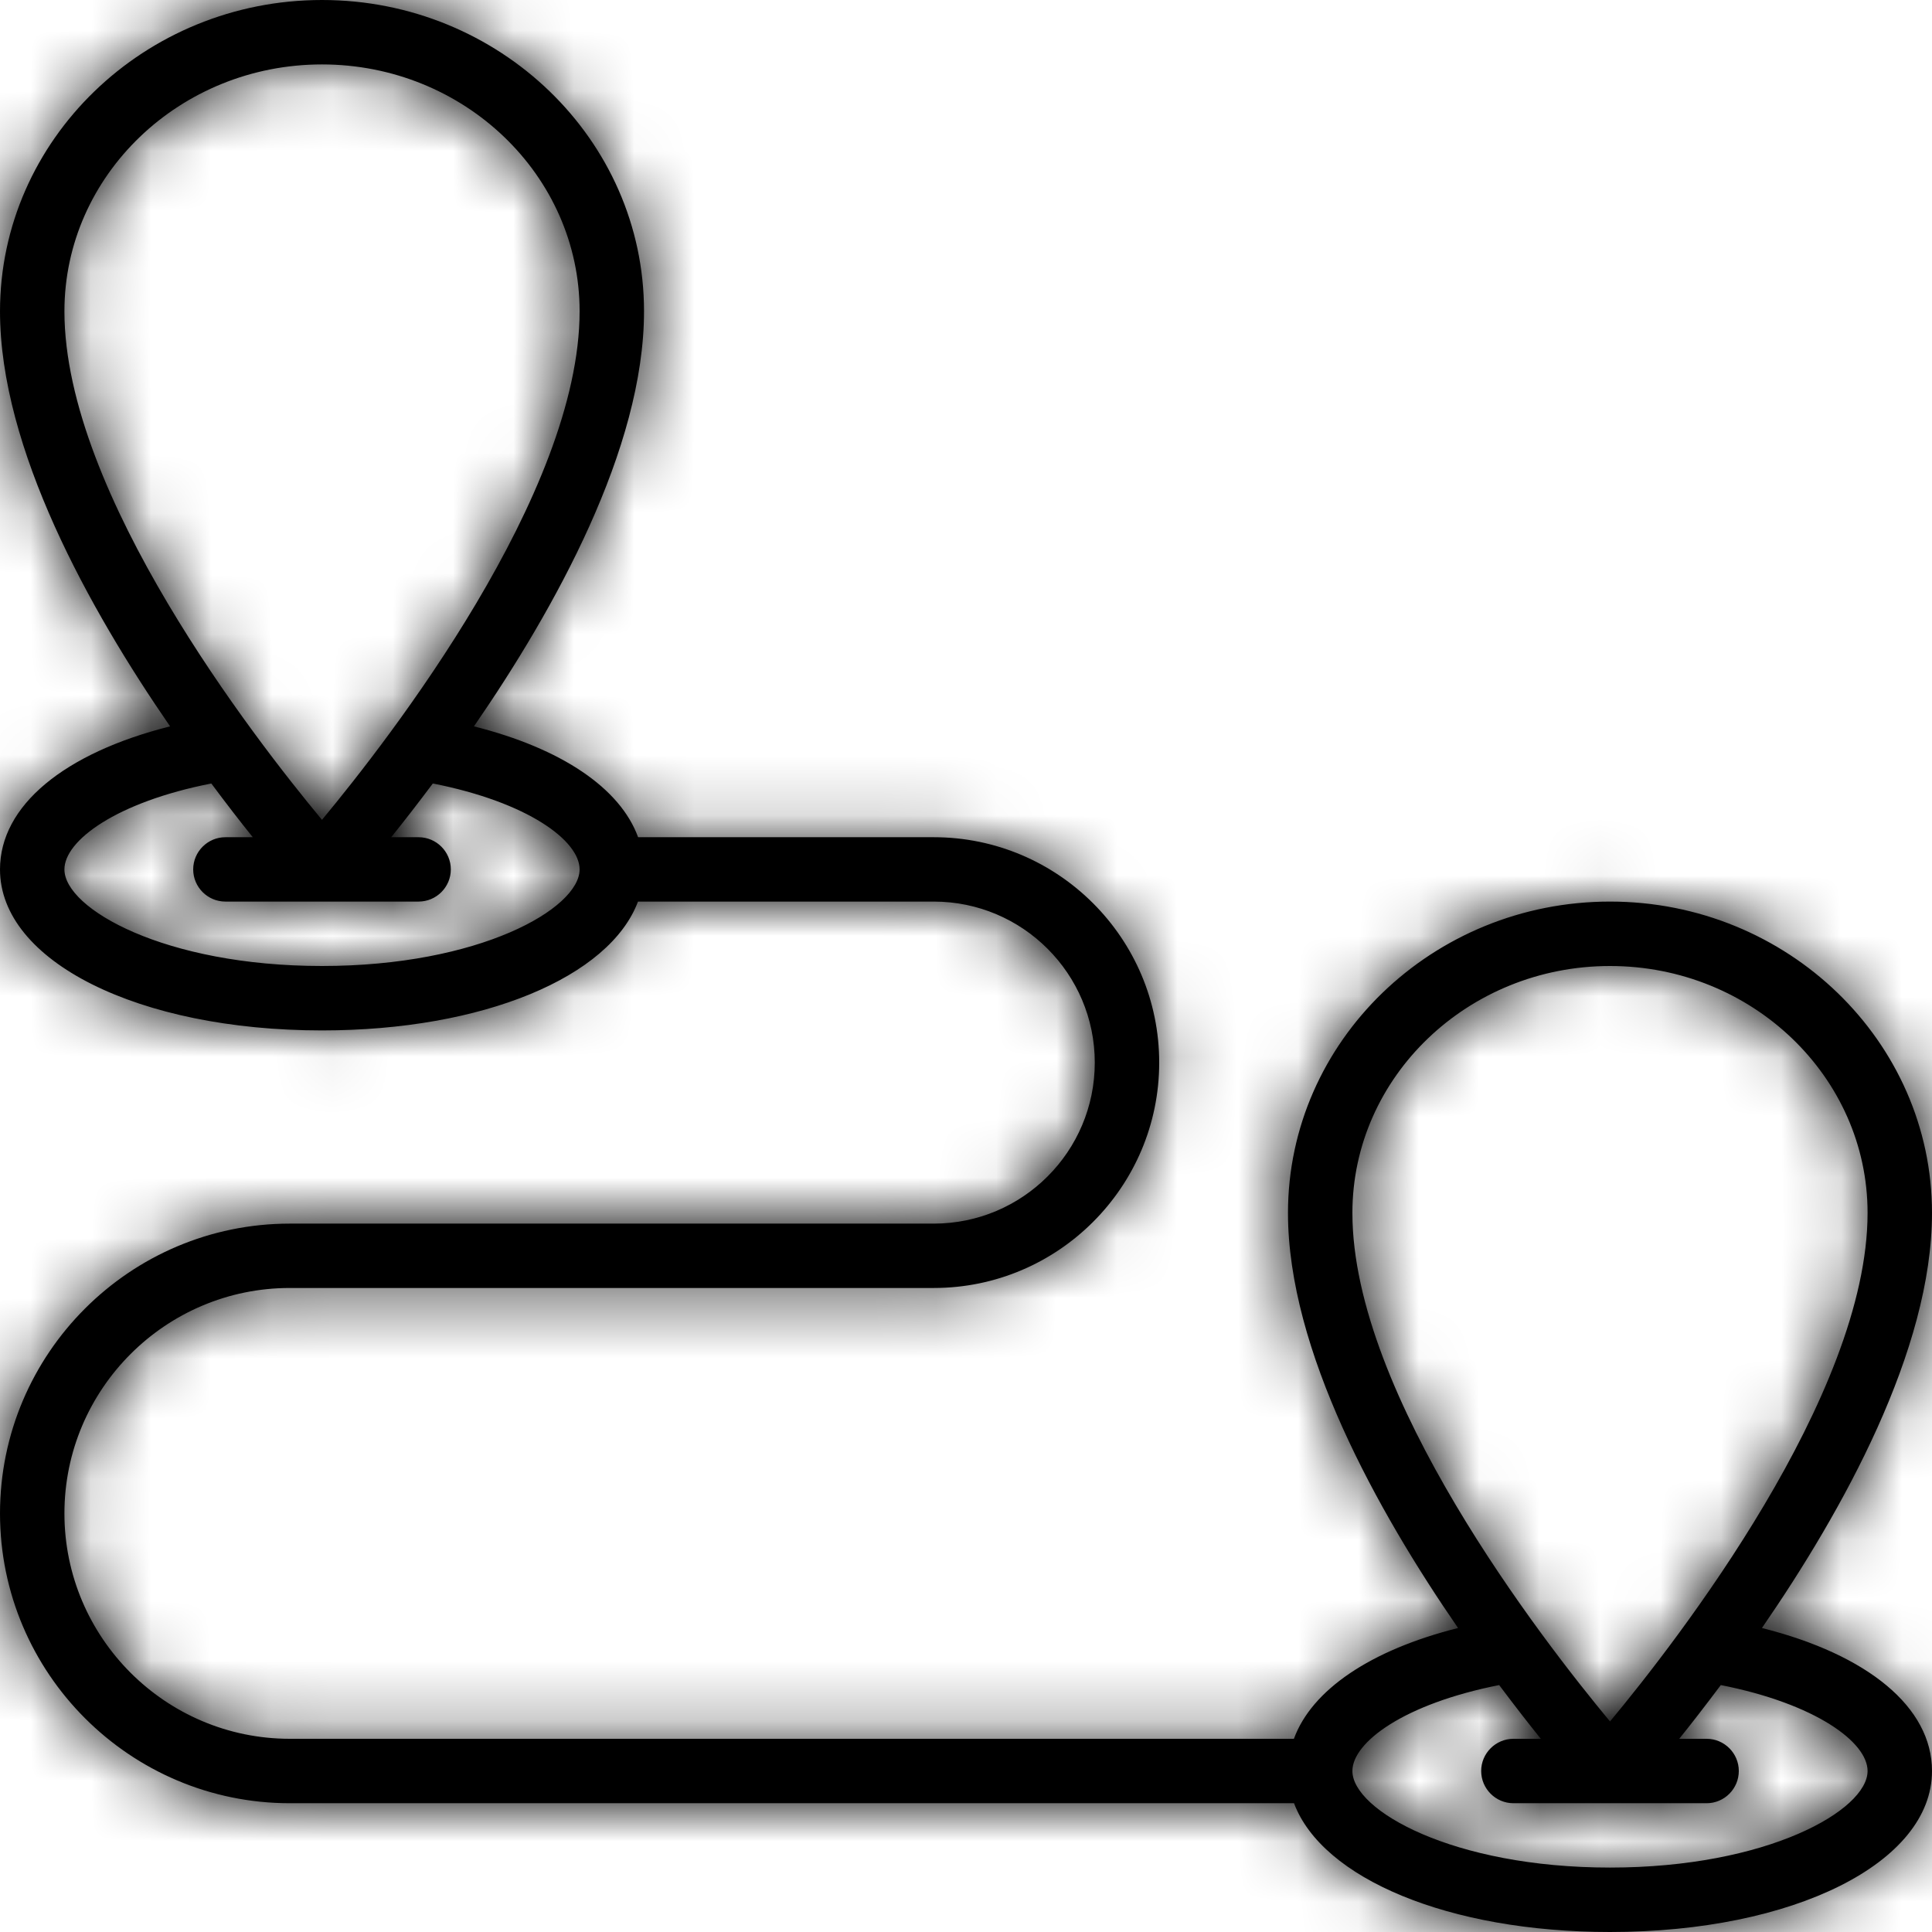 <svg xmlns="http://www.w3.org/2000/svg" width="32" height="32" viewBox="0 0 32 32" fill="none"><mask id="path-1-inside-1_4916_1975" fill="white"><path d="M26.667 28.513C25.54 27.157 22.4 23.11 22.4 20.09C22.4 17.835 24.315 16 26.667 16C29.019 16 30.933 17.835 30.933 20.09C30.933 23.108 27.794 27.157 26.667 28.513ZM30.933 29.333C30.933 29.985 29.271 30.933 26.667 30.933C24.063 30.933 22.4 29.985 22.4 29.333C22.4 28.857 23.256 28.221 24.831 27.91C25.085 28.248 25.317 28.548 25.521 28.8H25.067C24.773 28.8 24.533 29.04 24.533 29.333C24.533 29.627 24.773 29.867 25.067 29.867H28.267C28.561 29.867 28.8 29.627 28.8 29.333C28.8 29.04 28.561 28.8 28.267 28.8H27.813C28.017 28.548 28.248 28.248 28.502 27.91C30.077 28.221 30.933 28.857 30.933 29.333ZM5.333 16C2.729 16 1.067 15.052 1.067 14.4C1.067 13.923 1.923 13.287 3.5 12.977C3.752 13.315 3.983 13.615 4.187 13.867H3.733C3.44 13.867 3.2 14.106 3.2 14.4C3.2 14.694 3.44 14.933 3.733 14.933H6.933C7.227 14.933 7.467 14.694 7.467 14.4C7.467 14.106 7.227 13.867 6.933 13.867H6.479C6.683 13.615 6.915 13.315 7.169 12.977C8.744 13.287 9.6 13.923 9.6 14.4C9.6 15.052 7.937 16 5.333 16ZM1.067 5.156C1.067 2.902 2.981 1.067 5.333 1.067C7.685 1.067 9.6 2.902 9.6 5.156C9.6 8.175 6.46 12.223 5.333 13.579C4.206 12.223 1.067 8.177 1.067 5.156ZM26.667 14.933C23.725 14.933 21.333 17.248 21.333 20.09C21.333 22.363 22.81 25.021 24.15 26.965C22.7 27.329 21.727 27.99 21.431 28.8H4.8C2.742 28.8 1.067 27.125 1.067 25.067C1.067 23.008 2.742 21.333 4.8 21.333H15.466C17.525 21.333 19.2 19.658 19.2 17.6C19.2 15.541 17.525 13.867 15.466 13.867H10.569C10.273 13.054 9.3 12.396 7.85 12.031C9.19 10.087 10.667 7.429 10.667 5.156C10.667 2.315 8.275 0 5.333 0C2.394 0 0 2.315 0 5.156C0 7.429 1.477 10.087 2.817 12.031C1.06 12.473 0 13.346 0 14.4C0 15.921 2.293 17.067 5.333 17.067C8.006 17.067 10.1 16.181 10.567 14.933H15.466C16.938 14.933 18.133 16.129 18.133 17.6C18.133 19.071 16.938 20.267 15.466 20.267H4.8C2.154 20.267 0 22.419 0 25.067C0 27.713 2.154 29.867 4.8 29.867H21.433C21.9 31.113 23.994 32 26.667 32C29.708 32 32 30.854 32 29.333C32 28.279 30.942 27.407 29.183 26.965C30.523 25.021 32 22.363 32 20.09C32 17.248 29.608 14.933 26.667 14.933Z"></path></mask><path d="M26.667 28.513C25.54 27.157 22.4 23.11 22.4 20.09C22.4 17.835 24.315 16 26.667 16C29.019 16 30.933 17.835 30.933 20.09C30.933 23.108 27.794 27.157 26.667 28.513ZM30.933 29.333C30.933 29.985 29.271 30.933 26.667 30.933C24.063 30.933 22.4 29.985 22.4 29.333C22.4 28.857 23.256 28.221 24.831 27.91C25.085 28.248 25.317 28.548 25.521 28.8H25.067C24.773 28.8 24.533 29.04 24.533 29.333C24.533 29.627 24.773 29.867 25.067 29.867H28.267C28.561 29.867 28.8 29.627 28.8 29.333C28.8 29.04 28.561 28.8 28.267 28.8H27.813C28.017 28.548 28.248 28.248 28.502 27.91C30.077 28.221 30.933 28.857 30.933 29.333ZM5.333 16C2.729 16 1.067 15.052 1.067 14.4C1.067 13.923 1.923 13.287 3.5 12.977C3.752 13.315 3.983 13.615 4.187 13.867H3.733C3.44 13.867 3.2 14.106 3.2 14.4C3.2 14.694 3.44 14.933 3.733 14.933H6.933C7.227 14.933 7.467 14.694 7.467 14.4C7.467 14.106 7.227 13.867 6.933 13.867H6.479C6.683 13.615 6.915 13.315 7.169 12.977C8.744 13.287 9.6 13.923 9.6 14.4C9.6 15.052 7.937 16 5.333 16ZM1.067 5.156C1.067 2.902 2.981 1.067 5.333 1.067C7.685 1.067 9.6 2.902 9.6 5.156C9.6 8.175 6.46 12.223 5.333 13.579C4.206 12.223 1.067 8.177 1.067 5.156ZM26.667 14.933C23.725 14.933 21.333 17.248 21.333 20.09C21.333 22.363 22.81 25.021 24.15 26.965C22.7 27.329 21.727 27.99 21.431 28.8H4.8C2.742 28.8 1.067 27.125 1.067 25.067C1.067 23.008 2.742 21.333 4.8 21.333H15.466C17.525 21.333 19.2 19.658 19.2 17.6C19.2 15.541 17.525 13.867 15.466 13.867H10.569C10.273 13.054 9.3 12.396 7.85 12.031C9.19 10.087 10.667 7.429 10.667 5.156C10.667 2.315 8.275 0 5.333 0C2.394 0 0 2.315 0 5.156C0 7.429 1.477 10.087 2.817 12.031C1.06 12.473 0 13.346 0 14.4C0 15.921 2.293 17.067 5.333 17.067C8.006 17.067 10.1 16.181 10.567 14.933H15.466C16.938 14.933 18.133 16.129 18.133 17.6C18.133 19.071 16.938 20.267 15.466 20.267H4.8C2.154 20.267 0 22.419 0 25.067C0 27.713 2.154 29.867 4.8 29.867H21.433C21.9 31.113 23.994 32 26.667 32C29.708 32 32 30.854 32 29.333C32 28.279 30.942 27.407 29.183 26.965C30.523 25.021 32 22.363 32 20.09C32 17.248 29.608 14.933 26.667 14.933Z" fill="black"></path><path d="M26.667 28.513L25.128 29.791L26.666 31.642L28.205 29.791L26.667 28.513ZM24.831 27.91L26.43 26.708L25.676 25.706L24.445 25.948L24.831 27.91ZM25.521 28.8V30.8H29.72L27.074 27.54L25.521 28.8ZM27.813 28.8L26.259 27.541L23.619 30.8H27.813V28.8ZM28.502 27.91L28.889 25.948L27.658 25.706L26.904 26.708L28.502 27.91ZM3.5 12.977L5.103 11.781L4.35 10.771L3.114 11.015L3.5 12.977ZM4.187 13.867V15.867H8.381L5.741 12.608L4.187 13.867ZM6.479 13.867L4.926 12.606L2.28 15.867H6.479V13.867ZM7.169 12.977L7.555 11.015L6.324 10.772L5.57 11.775L7.169 12.977ZM5.333 13.579L3.795 14.857L5.334 16.708L6.872 14.857L5.333 13.579ZM24.15 26.965L24.637 28.904L27.431 28.202L25.797 25.83L24.15 26.965ZM21.431 28.8V30.8H22.831L23.31 29.486L21.431 28.8ZM10.569 13.867L8.689 14.55L9.168 15.867H10.569V13.867ZM7.85 12.031L6.203 10.896L4.569 13.269L7.363 13.971L7.85 12.031ZM2.817 12.031L3.304 13.971L6.098 13.268L4.463 10.896L2.817 12.031ZM10.567 14.933V12.933H9.179L8.693 14.233L10.567 14.933ZM21.433 29.867L23.306 29.165L22.82 27.867H21.433V29.867ZM29.183 26.965L27.537 25.83L25.901 28.203L28.696 28.904L29.183 26.965ZM28.205 27.235C27.674 26.595 26.68 25.335 25.83 23.904C24.934 22.395 24.4 21.026 24.4 20.09H20.4C20.4 22.174 21.436 24.339 22.391 25.947C23.393 27.633 24.533 29.074 25.128 29.791L28.205 27.235ZM24.4 20.09C24.4 19.019 25.339 18 26.667 18V14C23.291 14 20.4 16.652 20.4 20.09H24.4ZM26.667 18C27.995 18 28.933 19.019 28.933 20.09H32.933C32.933 16.652 30.043 14 26.667 14V18ZM28.933 20.09C28.933 21.025 28.399 22.394 27.503 23.903C26.653 25.335 25.66 26.595 25.128 27.234L28.205 29.791C28.801 29.074 29.941 27.632 30.942 25.946C31.897 24.338 32.933 22.172 32.933 20.09H28.933ZM28.933 29.333C28.933 28.985 29.044 28.731 29.121 28.596C29.198 28.462 29.269 28.396 29.28 28.386C29.298 28.369 29.222 28.44 28.987 28.54C28.532 28.736 27.741 28.933 26.667 28.933V32.933C28.197 32.933 29.538 32.657 30.566 32.215C31.073 31.998 31.575 31.709 31.986 31.331C32.341 31.005 32.933 30.327 32.933 29.333H28.933ZM26.667 28.933C25.593 28.933 24.801 28.736 24.346 28.54C24.112 28.439 24.035 28.369 24.053 28.386C24.065 28.396 24.136 28.462 24.212 28.596C24.29 28.731 24.4 28.985 24.4 29.333H20.4C20.4 30.327 20.992 31.005 21.347 31.331C21.759 31.709 22.261 31.998 22.767 32.215C23.795 32.657 25.137 32.933 26.667 32.933V28.933ZM24.4 29.333C24.4 29.817 24.189 30.116 24.122 30.201C24.046 30.296 24.009 30.303 24.086 30.255C24.236 30.161 24.598 29.995 25.218 29.873L24.445 25.948C23.49 26.136 22.636 26.444 21.964 26.864C21.63 27.074 21.28 27.348 20.995 27.706C20.718 28.053 20.4 28.611 20.4 29.333H24.4ZM23.233 29.113C23.494 29.459 23.741 29.781 23.968 30.06L27.074 27.54C26.892 27.315 26.677 27.037 26.43 26.708L23.233 29.113ZM25.521 26.8H25.067V30.8H25.521V26.8ZM25.067 26.8C23.669 26.8 22.533 27.935 22.533 29.333H26.533C26.533 30.144 25.878 30.8 25.067 30.8V26.8ZM22.533 29.333C22.533 30.733 23.669 31.867 25.067 31.867V27.867C25.877 27.867 26.533 28.522 26.533 29.333H22.533ZM25.067 31.867H28.267V27.867H25.067V31.867ZM28.267 31.867C29.665 31.867 30.8 30.732 30.8 29.333H26.8C26.8 28.523 27.456 27.867 28.267 27.867V31.867ZM30.8 29.333C30.8 27.936 29.666 26.8 28.267 26.8V30.8C27.455 30.8 26.8 30.143 26.8 29.333H30.8ZM28.267 26.8H27.813V30.8H28.267V26.8ZM29.367 30.059C29.592 29.781 29.839 29.46 30.101 29.113L26.904 26.708C26.657 27.036 26.442 27.315 26.259 27.541L29.367 30.059ZM28.115 29.873C28.736 29.995 29.097 30.161 29.247 30.255C29.324 30.303 29.287 30.296 29.211 30.201C29.144 30.116 28.933 29.817 28.933 29.333H32.933C32.933 28.611 32.616 28.054 32.339 27.706C32.053 27.349 31.704 27.074 31.37 26.864C30.698 26.444 29.843 26.136 28.889 25.948L28.115 29.873ZM5.333 14C4.259 14 3.468 13.802 3.013 13.607C2.778 13.506 2.702 13.435 2.72 13.452C2.731 13.463 2.803 13.529 2.879 13.663C2.956 13.798 3.067 14.052 3.067 14.4H-0.933C-0.933 15.393 -0.341 16.072 0.014 16.398C0.425 16.776 0.927 17.064 1.434 17.282C2.462 17.724 3.803 18 5.333 18V14ZM3.067 14.4C3.067 14.884 2.856 15.183 2.788 15.267C2.713 15.362 2.676 15.37 2.753 15.322C2.903 15.228 3.265 15.062 3.886 14.939L3.114 11.015C2.158 11.203 1.303 11.51 0.631 11.931C0.297 12.14 -0.053 12.415 -0.338 12.773C-0.616 13.12 -0.933 13.678 -0.933 14.4H3.067ZM1.897 14.173C2.159 14.525 2.408 14.847 2.633 15.125L5.741 12.608C5.559 12.382 5.344 12.105 5.103 11.781L1.897 14.173ZM4.187 11.867H3.733V15.867H4.187V11.867ZM3.733 11.867C2.334 11.867 1.2 13.003 1.2 14.4H5.2C5.2 15.21 4.545 15.867 3.733 15.867V11.867ZM1.2 14.4C1.2 15.798 2.335 16.933 3.733 16.933V12.933C4.544 12.933 5.2 13.589 5.2 14.4H1.2ZM3.733 16.933H6.933V12.933H3.733V16.933ZM6.933 16.933C8.331 16.933 9.467 15.799 9.467 14.4H5.467C5.467 13.588 6.123 12.933 6.933 12.933V16.933ZM9.467 14.4C9.467 13.002 8.331 11.867 6.933 11.867V15.867C6.122 15.867 5.467 15.211 5.467 14.4H9.467ZM6.933 11.867H6.479V15.867H6.933V11.867ZM8.032 15.127C8.259 14.848 8.506 14.525 8.767 14.179L5.57 11.775C5.323 12.104 5.108 12.382 4.926 12.606L8.032 15.127ZM6.782 14.939C7.402 15.062 7.764 15.227 7.914 15.321C7.99 15.369 7.954 15.362 7.878 15.267C7.811 15.183 7.6 14.884 7.6 14.4H11.6C11.6 13.677 11.282 13.12 11.005 12.773C10.72 12.415 10.37 12.14 10.036 11.931C9.364 11.51 8.51 11.203 7.555 11.015L6.782 14.939ZM7.6 14.4C7.6 14.052 7.71 13.797 7.788 13.662C7.864 13.529 7.935 13.462 7.947 13.452C7.965 13.435 7.888 13.506 7.654 13.607C7.199 13.802 6.407 14 5.333 14V18C6.863 18 8.205 17.724 9.233 17.282C9.739 17.064 10.241 16.776 10.653 16.398C11.008 16.072 11.6 15.393 11.6 14.4H7.6ZM3.067 5.156C3.067 4.085 4.005 3.067 5.333 3.067V-0.933C1.957 -0.933 -0.933 1.718 -0.933 5.156H3.067ZM5.333 3.067C6.662 3.067 7.6 4.086 7.6 5.156H11.6C11.6 1.718 8.709 -0.933 5.333 -0.933V3.067ZM7.6 5.156C7.6 6.092 7.066 7.46 6.17 8.97C5.32 10.401 4.326 11.662 3.795 12.301L6.872 14.857C7.467 14.14 8.607 12.699 9.609 11.012C10.564 9.404 11.6 7.239 11.6 5.156H7.6ZM6.871 12.301C6.34 11.662 5.347 10.402 4.497 8.971C3.601 7.461 3.067 6.093 3.067 5.156H-0.933C-0.933 7.24 0.103 9.405 1.058 11.013C2.059 12.699 3.199 14.141 3.795 14.857L6.871 12.301ZM26.667 12.933C22.684 12.933 19.333 16.081 19.333 20.09H23.333C23.333 18.415 24.766 16.933 26.667 16.933V12.933ZM19.333 20.09C19.333 21.627 19.823 23.156 20.416 24.472C21.018 25.81 21.793 27.069 22.503 28.1L25.797 25.83C25.168 24.917 24.534 23.875 24.063 22.829C23.582 21.762 23.333 20.826 23.333 20.09H19.333ZM23.662 25.025C22.029 25.436 20.2 26.34 19.553 28.114L23.31 29.486C23.273 29.586 23.254 29.524 23.478 29.372C23.699 29.223 24.074 29.046 24.637 28.904L23.662 25.025ZM21.431 26.8H4.8V30.8H21.431V26.8ZM4.8 26.8C3.846 26.8 3.067 26.02 3.067 25.067H-0.933C-0.933 28.23 1.637 30.8 4.8 30.8V26.8ZM3.067 25.067C3.067 24.113 3.846 23.333 4.8 23.333V19.333C1.637 19.333 -0.933 21.904 -0.933 25.067H3.067ZM4.8 23.333H15.466V19.333H4.8V23.333ZM15.466 23.333C18.629 23.333 21.2 20.763 21.2 17.6H17.2C17.2 18.554 16.42 19.333 15.466 19.333V23.333ZM21.2 17.6C21.2 14.437 18.629 11.867 15.466 11.867V15.867C16.42 15.867 17.2 16.646 17.2 17.6H21.2ZM15.466 11.867H10.569V15.867H15.466V11.867ZM12.448 13.182C11.8 11.403 9.969 10.502 8.338 10.092L7.363 13.971C7.927 14.113 8.302 14.29 8.523 14.438C8.746 14.589 8.726 14.651 8.689 14.55L12.448 13.182ZM9.497 13.166C10.207 12.135 10.982 10.876 11.584 9.538C12.177 8.223 12.667 6.693 12.667 5.156H8.667C8.667 5.892 8.418 6.828 7.937 7.896C7.466 8.941 6.832 9.984 6.203 10.896L9.497 13.166ZM12.667 5.156C12.667 1.147 9.316 -2 5.333 -2V2C7.234 2 8.667 3.482 8.667 5.156H12.667ZM5.333 -2C1.353 -2 -2 1.147 -2 5.156H2C2 3.482 3.434 2 5.333 2V-2ZM-2 5.156C-2 6.693 -1.51 8.222 -0.918 9.538C-0.315 10.876 0.459 12.135 1.17 13.166L4.463 10.896C3.834 9.984 3.2 8.941 2.729 7.896C2.249 6.828 2 5.892 2 5.156H-2ZM2.329 10.092C1.267 10.359 0.255 10.793 -0.533 11.452C-1.343 12.128 -2 13.13 -2 14.4H2C2 14.616 1.873 14.654 2.033 14.52C2.213 14.369 2.61 14.146 3.304 13.971L2.329 10.092ZM-2 14.4C-2 16.285 -0.592 17.48 0.633 18.093C1.933 18.743 3.592 19.067 5.333 19.067V15.066C4.035 15.066 3.027 14.818 2.421 14.515C1.739 14.174 2 14.036 2 14.4H-2ZM5.333 19.067C6.873 19.067 8.333 18.814 9.539 18.317C10.681 17.847 11.925 17.012 12.44 15.633L8.693 14.233C8.742 14.102 8.706 14.334 8.016 14.619C7.39 14.877 6.467 15.066 5.333 15.066V19.067ZM10.567 16.933H15.466V12.933H10.567V16.933ZM15.466 16.933C15.833 16.933 16.133 17.234 16.133 17.6H20.133C20.133 15.025 18.042 12.933 15.466 12.933V16.933ZM16.133 17.6C16.133 17.966 15.833 18.267 15.466 18.267V22.267C18.042 22.267 20.133 20.175 20.133 17.6H16.133ZM15.466 18.267H4.8V22.267H15.466V18.267ZM4.8 18.267C1.05 18.267 -2 21.314 -2 25.067H2C2 23.524 3.258 22.267 4.8 22.267V18.267ZM-2 25.067C-2 28.817 1.049 31.867 4.8 31.867V27.867C3.259 27.867 2 26.608 2 25.067H-2ZM4.8 31.867H21.433V27.867H4.8V31.867ZM19.56 30.568C20.076 31.945 21.319 32.779 22.46 33.25C23.666 33.747 25.126 34 26.667 34V30C25.534 30 24.611 29.81 23.985 29.552C23.294 29.267 23.257 29.034 23.306 29.165L19.56 30.568ZM26.667 34C28.409 34 30.068 33.676 31.368 33.026C32.593 32.413 34 31.218 34 29.333H30C30 28.97 30.261 29.108 29.579 29.448C28.974 29.751 27.966 30 26.667 30V34ZM34 29.333C34 28.065 33.344 27.063 32.534 26.385C31.746 25.726 30.734 25.292 29.671 25.025L28.696 28.904C29.391 29.079 29.788 29.303 29.968 29.453C30.127 29.586 30 29.548 30 29.333H34ZM30.83 28.1C31.541 27.069 32.315 25.81 32.918 24.472C33.51 23.156 34 21.626 34 20.09H30C30 20.826 29.751 21.762 29.27 22.829C28.8 23.875 28.166 24.917 27.537 25.83L30.83 28.1ZM34 20.09C34 16.081 30.649 12.933 26.667 12.933V16.933C28.567 16.933 30 18.415 30 20.09H34Z" fill="black" mask="url(#path-1-inside-1_4916_1975)"></path></svg>